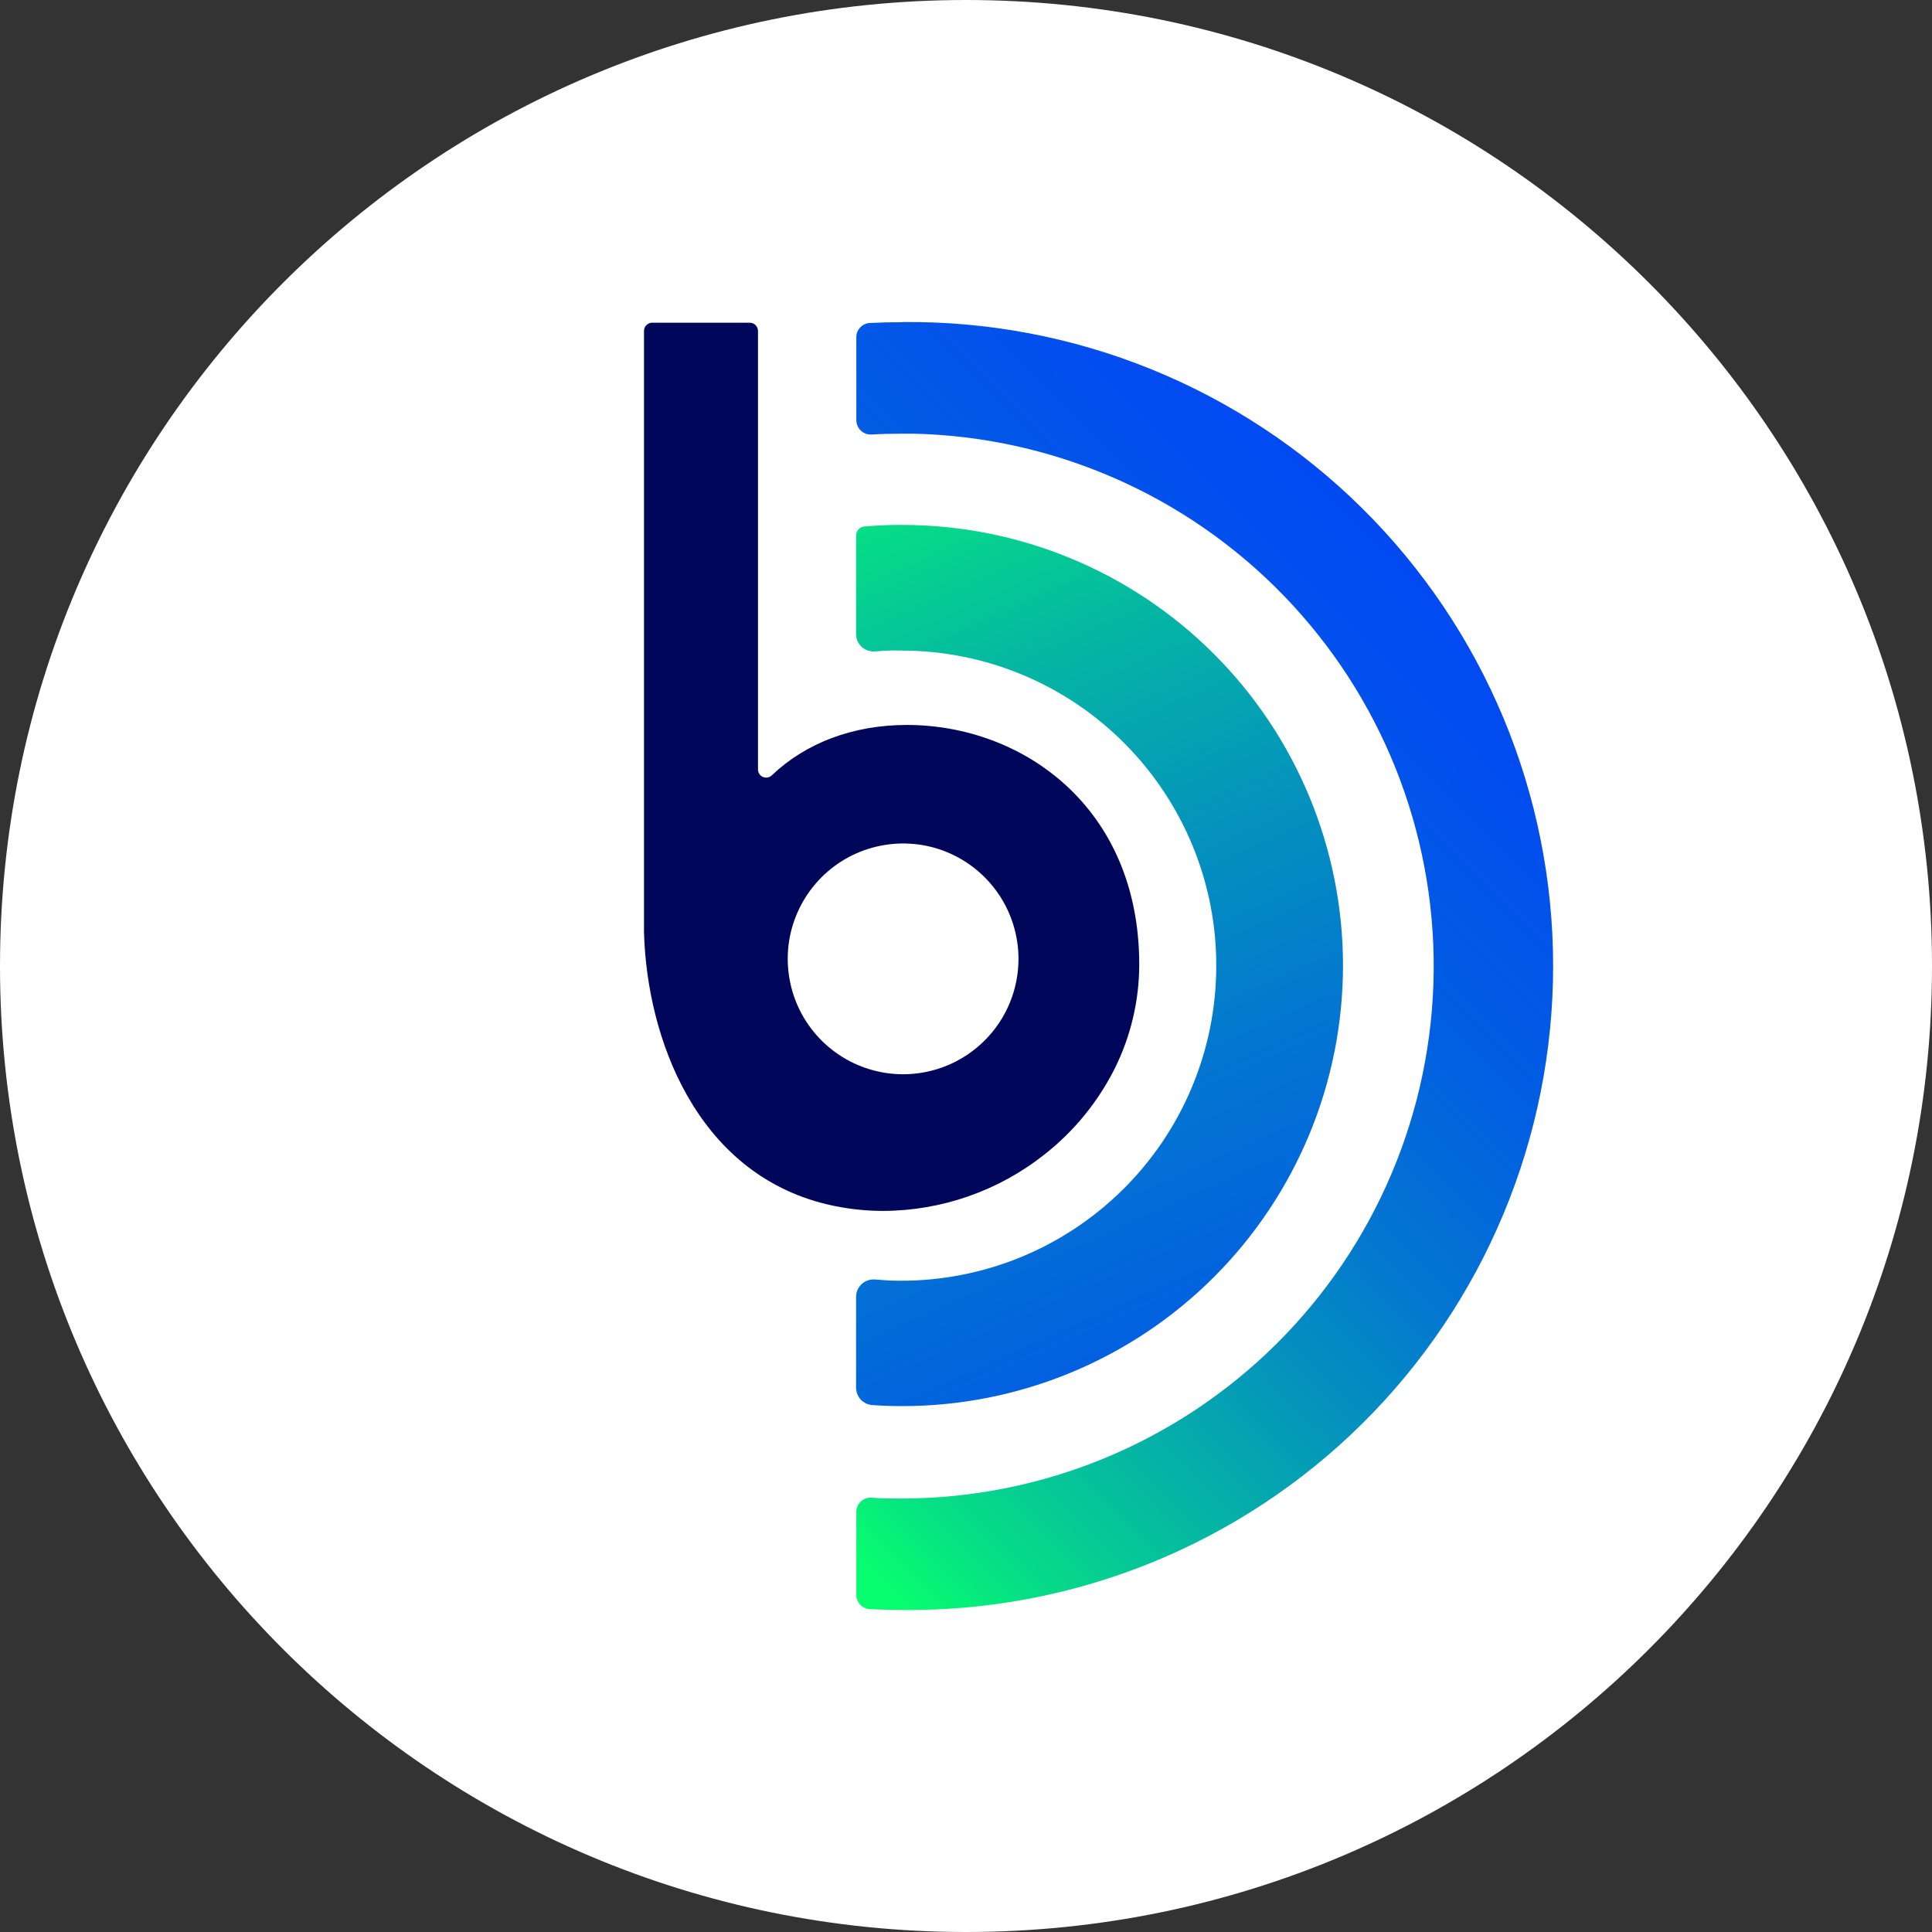 <svg width="30" height="30" viewBox="0 0 30 30" fill="none" xmlns="http://www.w3.org/2000/svg">
<rect x="0" y="0" width="30" height="30" fill="#333333" stroke="none"/>
<g clip-path="url(#clip0_475_1086)">
<path d="M15 30C23.284 30 30 23.284 30 15C30 6.716 23.284 0 15 0C6.716 0 0 6.716 0 15C0 23.284 6.716 30 15 30Z" fill="white"/>
<path d="M14.012 8.15C13.815 8.15 13.618 8.158 13.424 8.175C13.388 8.178 13.354 8.194 13.33 8.221C13.306 8.248 13.293 8.283 13.293 8.319V9.847C13.293 9.884 13.301 9.921 13.316 9.956C13.332 9.99 13.354 10.021 13.382 10.046C13.409 10.071 13.442 10.09 13.478 10.102C13.514 10.114 13.551 10.119 13.589 10.115C13.66 10.109 13.732 10.105 13.804 10.102C13.876 10.098 13.943 10.102 14.012 10.102C14.655 10.104 15.291 10.233 15.883 10.481C16.476 10.729 17.014 11.092 17.466 11.548C17.919 12.004 18.277 12.545 18.521 13.139C18.765 13.734 18.889 14.37 18.886 15.013C18.884 15.656 18.755 16.291 18.507 16.884C18.259 17.477 17.896 18.015 17.44 18.467C16.984 18.92 16.443 19.278 15.849 19.522C15.254 19.765 14.617 19.89 13.975 19.887C13.845 19.887 13.717 19.879 13.589 19.868C13.551 19.865 13.514 19.869 13.478 19.881C13.442 19.893 13.409 19.912 13.382 19.938C13.354 19.963 13.332 19.994 13.316 20.028C13.301 20.062 13.293 20.099 13.293 20.137V21.547C13.293 21.617 13.32 21.683 13.367 21.734C13.415 21.784 13.48 21.814 13.549 21.818C13.702 21.829 13.861 21.834 14.012 21.834C15.827 21.834 17.567 21.113 18.85 19.83C20.133 18.547 20.854 16.807 20.854 14.992C20.854 13.178 20.133 11.438 18.85 10.155C17.567 8.871 15.827 8.151 14.012 8.151V8.15Z" fill="url(#paint0_linear_475_1086)"/>
<path d="M14.014 5.003C13.843 5.003 13.674 5.007 13.505 5.015C13.448 5.019 13.395 5.044 13.357 5.085C13.318 5.126 13.296 5.181 13.297 5.238V6.526C13.297 6.556 13.304 6.586 13.316 6.614C13.328 6.642 13.346 6.667 13.368 6.688C13.391 6.709 13.417 6.725 13.446 6.735C13.474 6.745 13.505 6.749 13.535 6.747C13.695 6.738 13.856 6.734 14.016 6.734C14.07 6.734 14.12 6.734 14.178 6.734C16.352 6.782 18.42 7.686 19.933 9.248C21.446 10.81 22.283 12.906 22.262 15.081C22.241 17.256 21.363 19.335 19.82 20.868C18.276 22.401 16.191 23.263 14.016 23.269C13.855 23.269 13.695 23.269 13.535 23.256C13.505 23.253 13.474 23.258 13.446 23.267C13.417 23.278 13.39 23.294 13.368 23.314C13.346 23.335 13.328 23.36 13.316 23.388C13.303 23.416 13.297 23.446 13.297 23.477V24.764C13.297 24.821 13.318 24.875 13.357 24.917C13.396 24.958 13.449 24.983 13.505 24.987C13.675 24.995 13.845 25 14.015 25C15.337 25.013 16.648 24.764 17.873 24.268C19.098 23.771 20.213 23.037 21.152 22.107C22.091 21.177 22.837 20.07 23.346 18.85C23.855 17.631 24.117 16.322 24.117 15C24.117 13.678 23.855 12.37 23.346 11.15C22.837 9.93 22.091 8.823 21.152 7.893C20.213 6.963 19.098 6.229 17.873 5.732C16.648 5.236 15.337 4.987 14.015 5.001L14.014 5.003Z" fill="url(#paint1_linear_475_1086)"/>
<path d="M14.082 11.257C13.249 11.257 12.514 11.535 11.985 12.039C11.967 12.056 11.945 12.068 11.92 12.073C11.895 12.077 11.87 12.074 11.847 12.065C11.824 12.055 11.804 12.039 11.791 12.018C11.777 11.997 11.77 11.972 11.77 11.947V5.139C11.77 5.105 11.756 5.072 11.732 5.048C11.708 5.024 11.676 5.011 11.642 5.011H10.126C10.105 5.011 10.085 5.017 10.067 5.026C10.049 5.036 10.033 5.05 10.022 5.067C10.008 5.089 10 5.113 10 5.139V14.471C10.043 16.116 10.811 18.21 12.834 18.699C13.122 18.768 13.418 18.803 13.714 18.803C14.621 18.8 15.501 18.493 16.213 17.931C16.67 17.574 17.042 17.12 17.304 16.603C17.558 16.097 17.69 15.539 17.69 14.973C17.688 12.53 15.873 11.257 14.082 11.257ZM14.024 16.681C13.669 16.681 13.323 16.576 13.028 16.379C12.733 16.182 12.504 15.902 12.368 15.575C12.233 15.247 12.197 14.887 12.266 14.539C12.336 14.192 12.506 13.873 12.757 13.622C13.008 13.371 13.327 13.201 13.675 13.132C14.022 13.063 14.383 13.098 14.71 13.234C15.037 13.37 15.317 13.6 15.514 13.895C15.71 14.189 15.815 14.536 15.815 14.89C15.815 15.365 15.626 15.821 15.29 16.156C14.954 16.492 14.498 16.681 14.024 16.681Z" fill="#00065A"/>
</g>
<defs>
<linearGradient id="paint0_linear_475_1086" x1="10.739" y1="3.396" x2="30.639" y2="47.915" gradientUnits="userSpaceOnUse">
<stop offset="0.07" stop-color="#07FE6F"/>
<stop offset="0.11" stop-color="#06DF85"/>
<stop offset="0.17" stop-color="#05B8A2"/>
<stop offset="0.24" stop-color="#0495BB"/>
<stop offset="0.31" stop-color="#0377D0"/>
<stop offset="0.39" stop-color="#025FE1"/>
<stop offset="0.47" stop-color="#024DEF"/>
<stop offset="0.58" stop-color="#0140F8"/>
<stop offset="0.71" stop-color="#0138FD"/>
<stop offset="1" stop-color="#0136FF"/>
</linearGradient>
<linearGradient id="paint1_linear_475_1086" x1="9.666" y1="21.041" x2="35.72" y2="-4.706" gradientUnits="userSpaceOnUse">
<stop offset="0.01" stop-color="#07FE6F"/>
<stop offset="0.05" stop-color="#06DF85"/>
<stop offset="0.12" stop-color="#05B8A2"/>
<stop offset="0.19" stop-color="#0495BB"/>
<stop offset="0.26" stop-color="#0377D0"/>
<stop offset="0.34" stop-color="#025FE1"/>
<stop offset="0.44" stop-color="#024DEF"/>
<stop offset="0.55" stop-color="#0140F8"/>
<stop offset="0.7" stop-color="#0138FD"/>
<stop offset="1" stop-color="#0136FF"/>
</linearGradient>
<clipPath id="clip0_475_1086">
<rect width="30" height="30" fill="white"/>
</clipPath>
</defs>
</svg>
